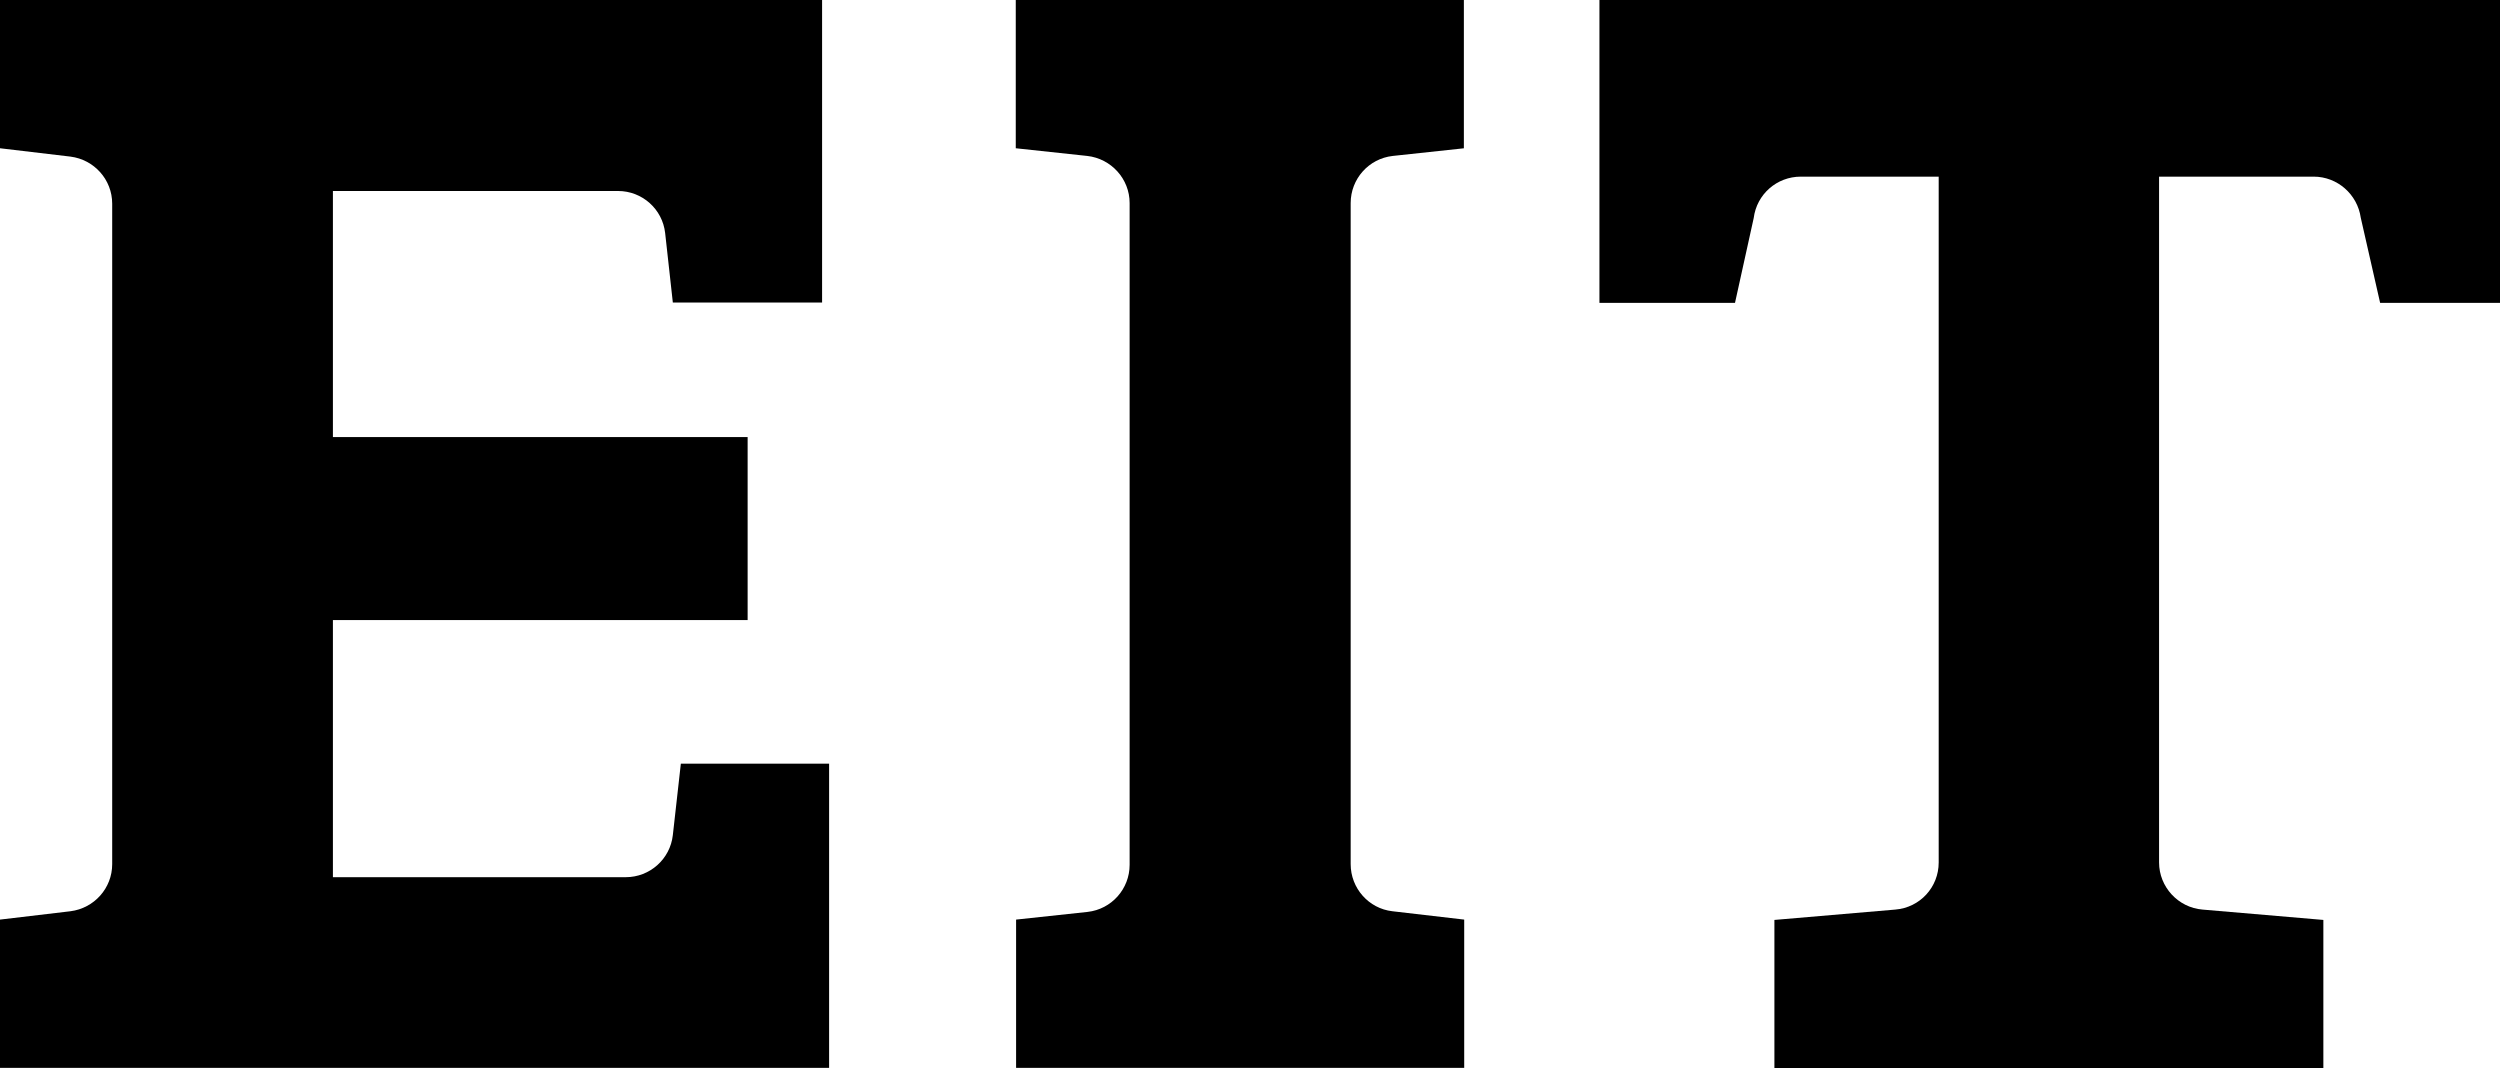 <?xml version="1.0" encoding="UTF-8"?>
<svg id="Layer_2" data-name="Layer 2" xmlns="http://www.w3.org/2000/svg" viewBox="0 0 74.87 31.99">
  <g id="Layer_1-2" data-name="Layer 1">
    <path d="M24.83,22.87h-4.44l-.24,2.14c-.08.72-.69,1.26-1.41,1.26h-8.77v-7.7h12.42v-5.48h-12.42v-7.37h8.54c.72,0,1.33.54,1.41,1.26l.23,2.08h4.47V0H0v4.44l2.11.25c.71.09,1.25.69,1.25,1.41v19.78c0,.72-.54,1.32-1.25,1.41l-2.11.25v4.44h24.83v-9.11Z"/>
    <path d="M43.84,4.44V0h-13.42v4.44l2.14.23c.72.08,1.27.69,1.27,1.41v19.82c0,.72-.54,1.33-1.26,1.41l-2.14.23v4.44h13.42v-4.44l-2.15-.25c-.71-.08-1.25-.69-1.25-1.41V6.08c0-.72.54-1.33,1.26-1.41l2.14-.23h-.01Z"/>
    <path d="M47.9,0v9.07h4.06l.56-2.54c.09-.71.69-1.24,1.41-1.24h4.13v20.54c0,.74-.56,1.35-1.3,1.41l-3.62.31v4.44h16.44v-4.44l-3.62-.31c-.73-.06-1.3-.68-1.3-1.41V5.29h4.63c.71,0,1.31.53,1.41,1.23l.58,2.55h3.59V0s-26.97,0-26.97,0Z"/>
  </g>
</svg>